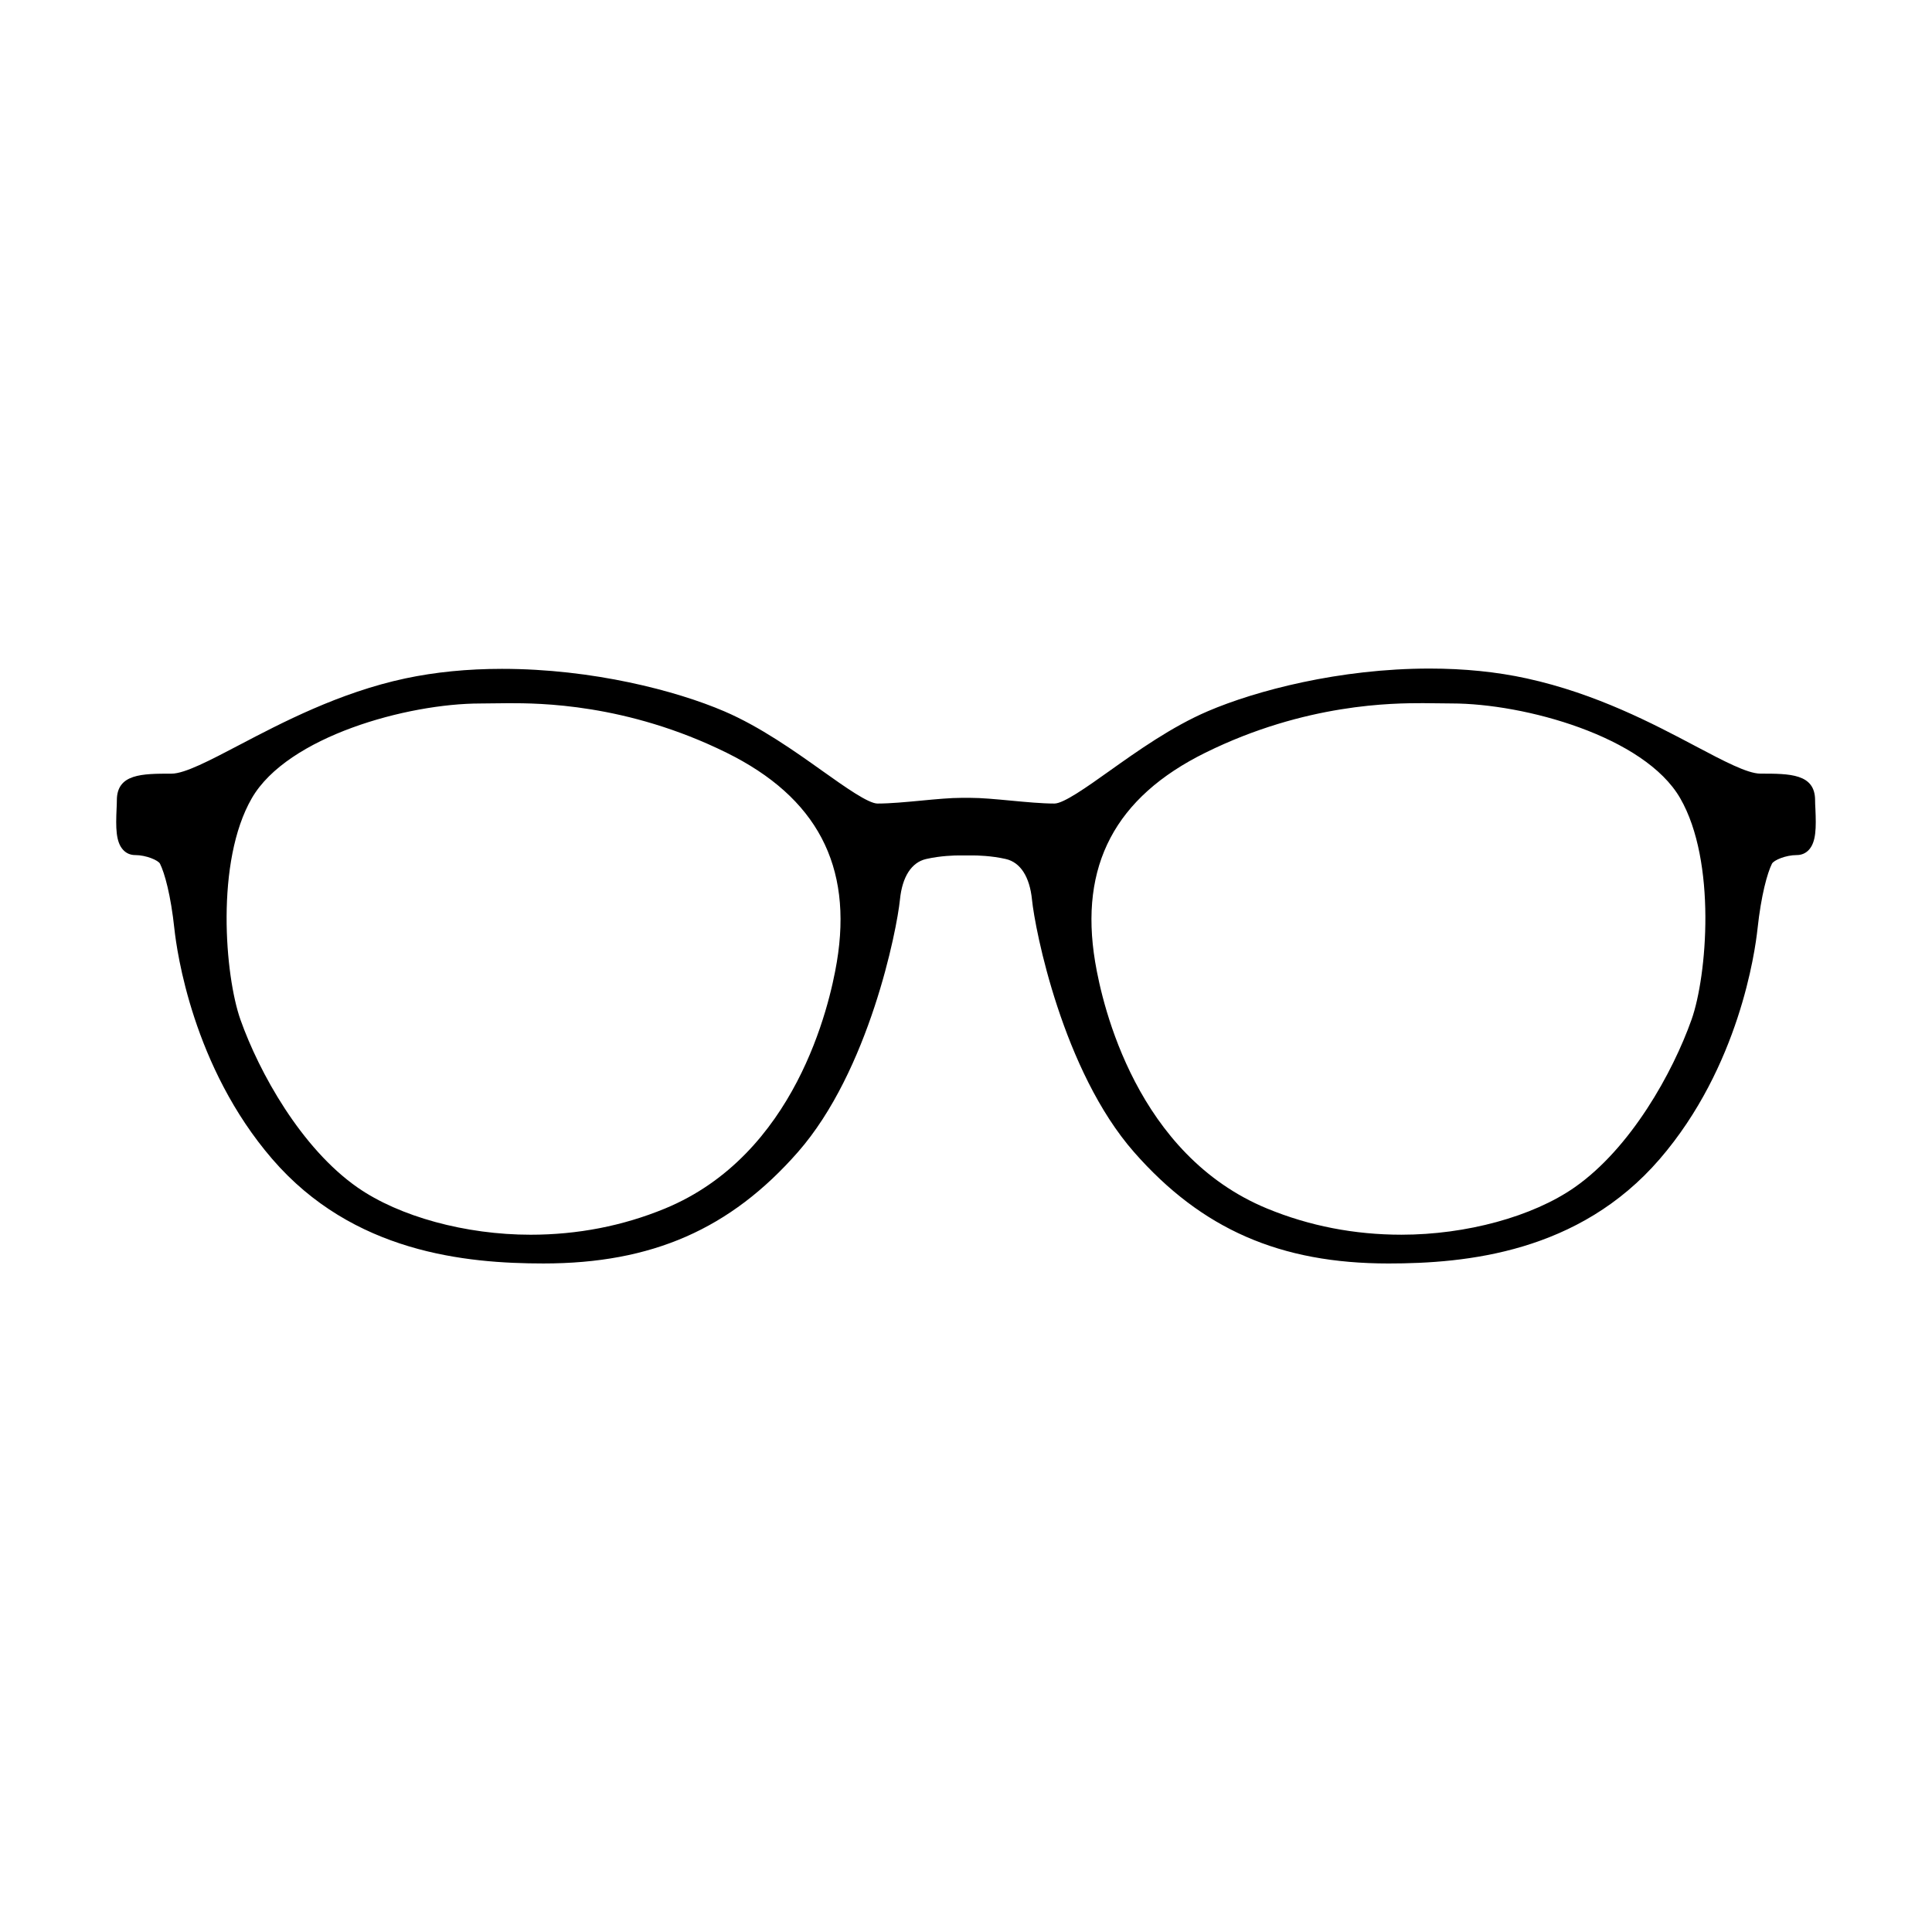 <?xml version="1.0" encoding="UTF-8"?>
<!-- Uploaded to: ICON Repo, www.iconrepo.com, Generator: ICON Repo Mixer Tools -->
<svg fill="#000000" width="800px" height="800px" version="1.1" viewBox="144 144 512 512" xmlns="http://www.w3.org/2000/svg">
 <path d="m625.02 356.09c0-7.07-6.723-7.07-14.5-7.07-3.426 0-9.777-3.367-17.148-7.262-11.113-5.879-26.34-13.941-44.789-17.973-7.91-1.734-16.57-2.609-25.715-2.609-23.891 0-46.043 5.844-58.809 11.316-9.547 4.09-18.703 10.602-26.062 15.836-5.953 4.238-12.121 8.621-14.566 8.621-3.324 0-7.508-0.398-11.543-0.777-4.004-0.379-7.766-0.734-10.781-0.734h-2.227c-3.008 0-6.781 0.352-10.766 0.734-4.047 0.383-8.227 0.777-11.559 0.777-2.445 0-8.605-4.379-14.566-8.613-7.352-5.234-16.512-11.742-26.059-15.836-12.688-5.441-34.816-11.246-58.895-11.246-9.098 0-17.719 0.852-25.625 2.535-17.445 3.719-32.832 11.789-44.062 17.68-7.727 4.051-14.402 7.559-17.875 7.559-7.785 0-14.504 0-14.504 7.07 0 0.645-0.035 1.43-0.074 2.289-0.215 4.875-0.23 8.777 1.785 10.887 0.828 0.871 1.91 1.328 3.125 1.328 2.957 0 6.152 1.402 6.594 2.281 1.215 2.422 2.863 8.254 3.828 17.34 0.641 5.883 4.856 36.5 25.922 60.93 21.383 24.812 51.27 27.68 71.895 27.68 28.711 0 49.504-9.105 67.414-29.52 18.871-21.52 26.234-58.84 27.043-66.926 0.605-6.035 3.055-9.848 6.922-10.734 3.856-0.891 7.707-0.957 8.805-0.957h3.25 0.277c1.098 0 4.953 0.066 8.816 0.957 3.856 0.891 6.309 4.711 6.918 10.742 0.805 8.082 8.168 45.41 27.039 66.922 17.914 20.418 38.707 29.52 67.426 29.52 20.617 0 50.496-2.867 71.895-27.68 21.07-24.441 25.27-55.047 25.906-60.93 0.977-9.078 2.625-14.914 3.836-17.336 0.453-0.902 3.594-2.289 6.602-2.289 1.215 0 2.297-0.457 3.129-1.328 2.012-2.106 1.996-6.004 1.785-10.879-0.047-0.867-0.086-1.66-0.086-2.305zm-32.754 58.145c-4.961 13.98-16.062 34.012-31 44.441-11.094 7.734-28.672 12.535-45.871 12.535-12.438 0-24.41-2.324-35.562-6.918-34.578-14.238-43.656-53.637-45.609-65.375-4.246-25.508 5.305-43.641 29.215-55.445 26.59-13.129 49.977-13.129 57.66-13.129 1.738 0 3.301 0.023 4.68 0.047 1.09 0.016 2.062 0.031 2.91 0.031 19.312 0 51.117 8.727 60.574 25.105 9.688 16.77 7.117 47.137 3.004 58.707zm-272.09 50.062c-11.16 4.594-23.129 6.918-35.574 6.918-17.207 0-34.777-4.801-45.871-12.535-14.938-10.43-26.043-30.461-31.004-44.441-4.106-11.566-6.691-41.922 3.004-58.703 9.461-16.379 41.262-25.105 60.574-25.105 0.855 0 1.824-0.016 2.91-0.031 1.387-0.02 2.953-0.047 4.68-0.047 7.684 0 31.07 0 57.66 13.129 23.914 11.809 33.469 29.941 29.215 55.445-1.949 11.73-11.012 51.137-45.594 65.371z"/>
</svg>